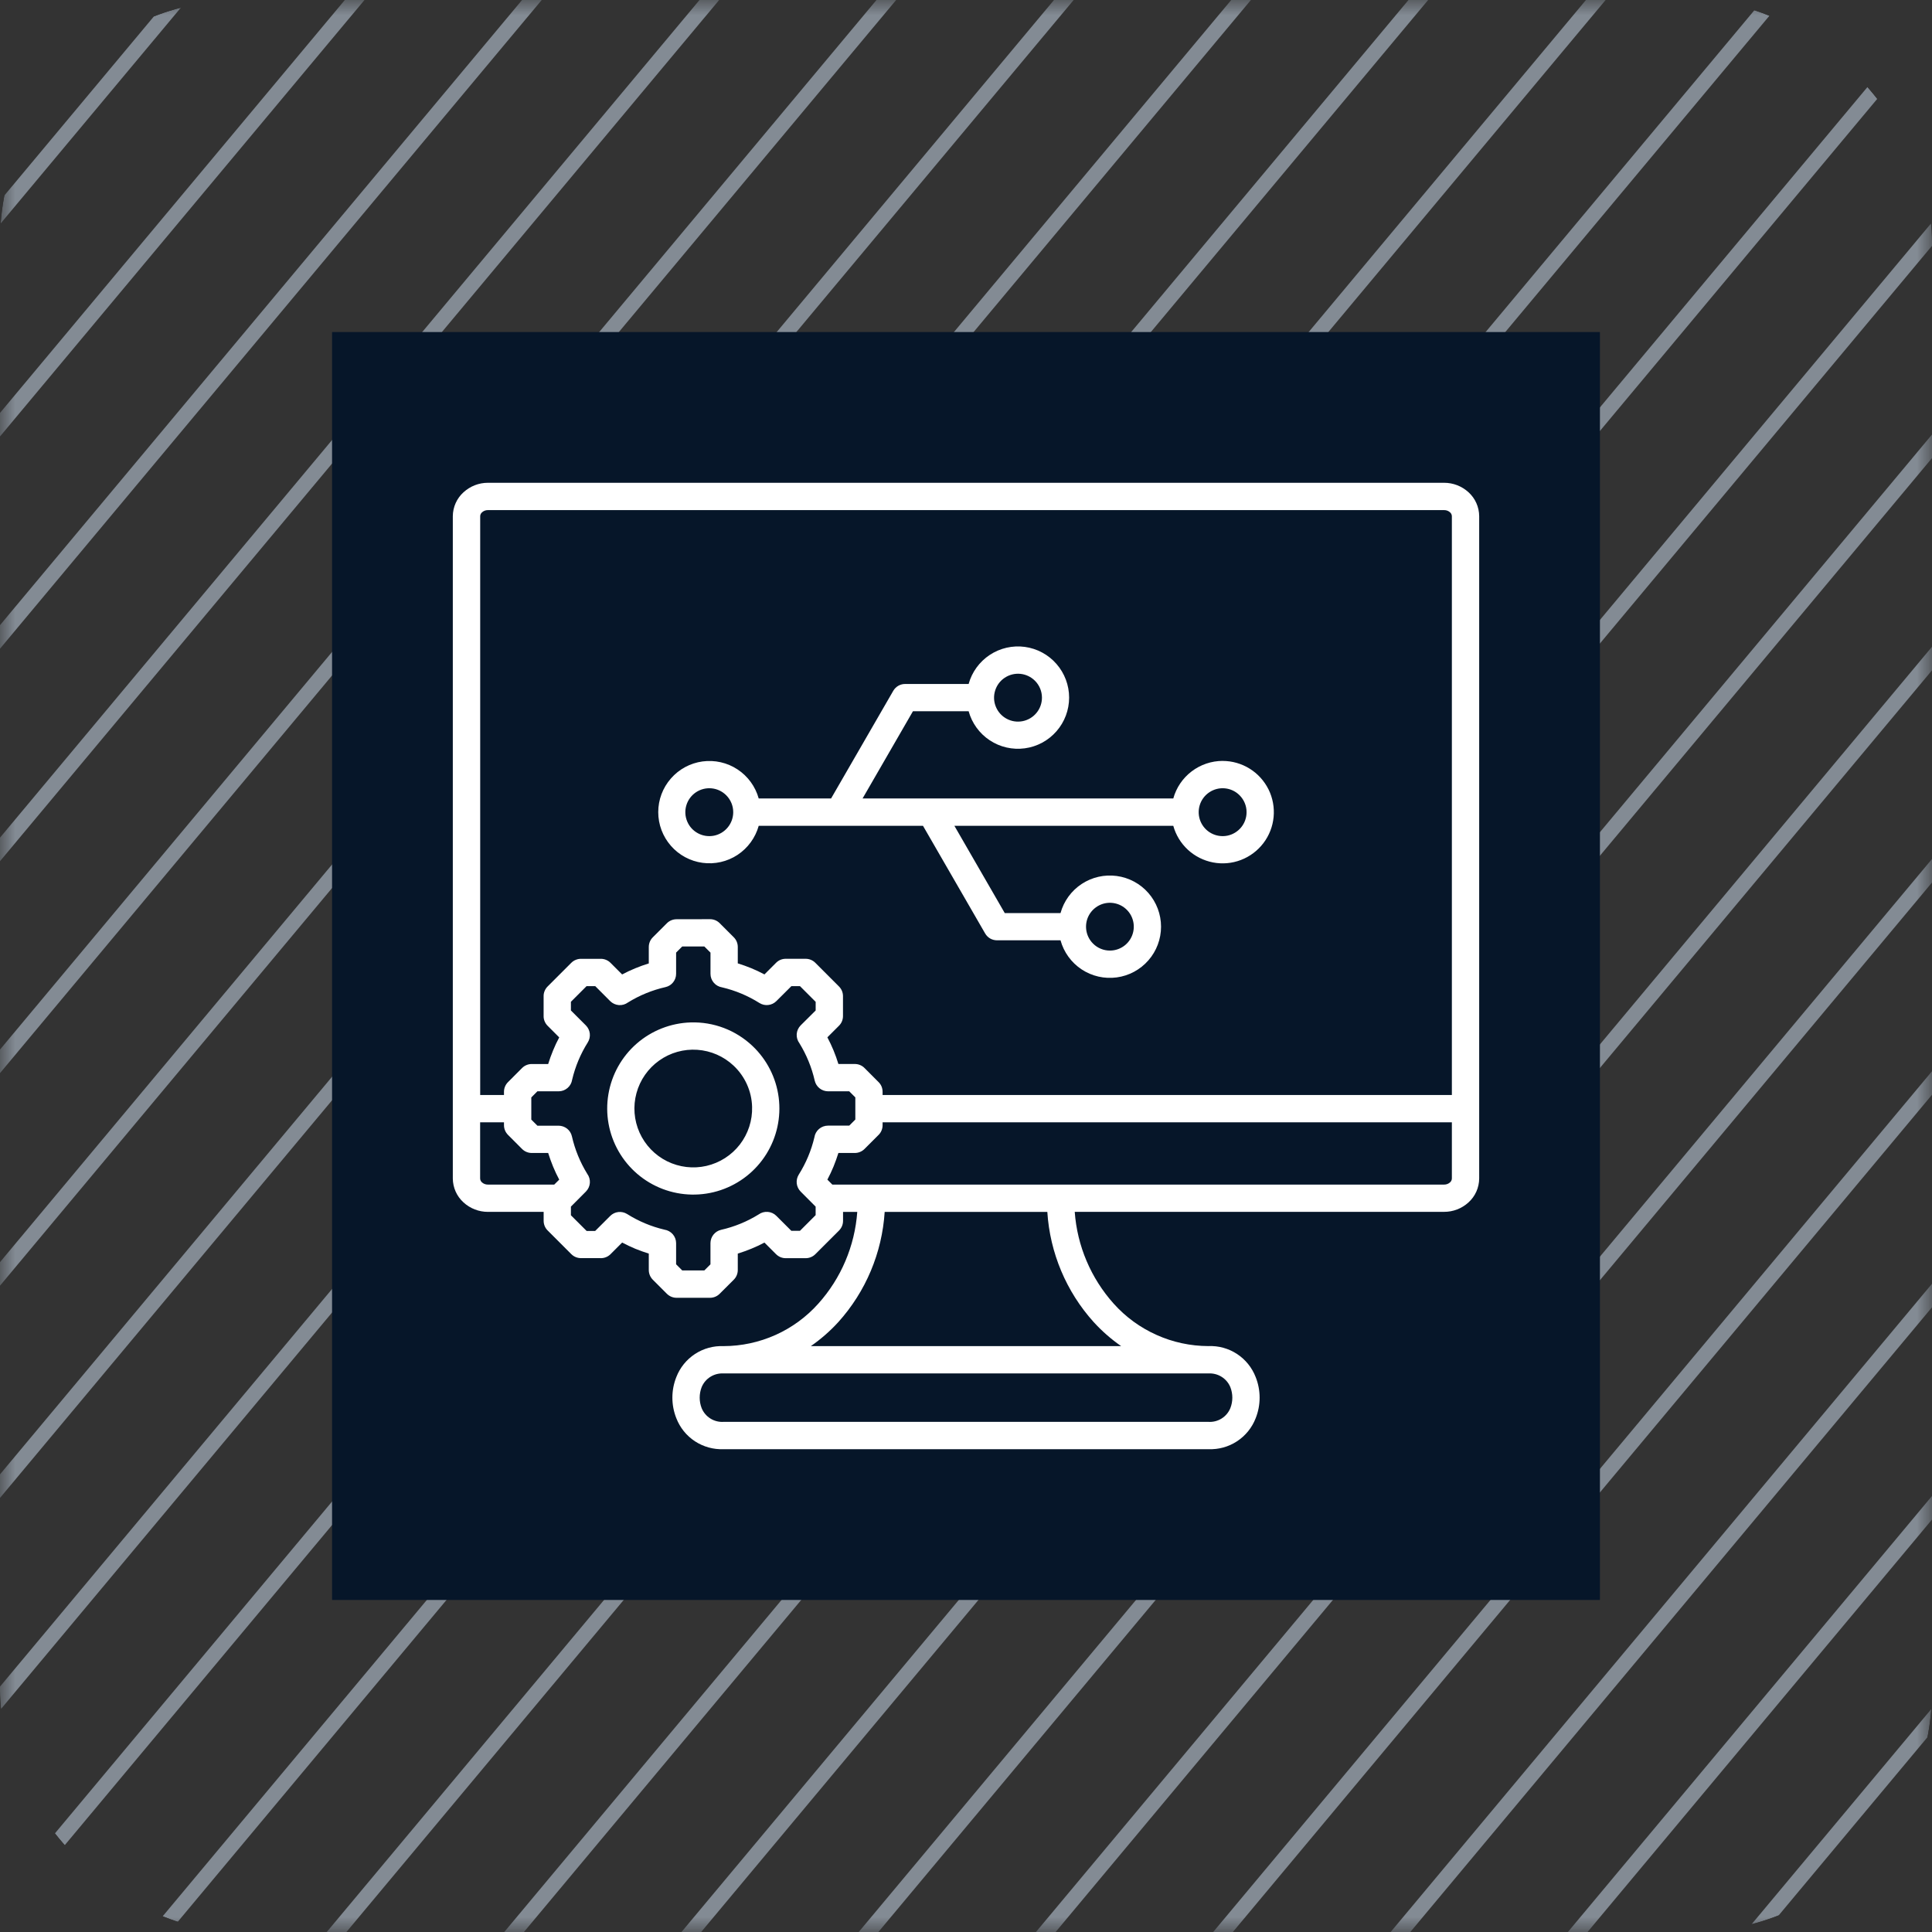 <svg width="64" height="64" viewBox="0 0 64 64" fill="none" xmlns="http://www.w3.org/2000/svg">
<rect x="0" y="0" width="64" height="64" fill="#333333" stroke="none"/>
<g clip-path="url(#clip0_384_13150)">
<mask id="mask0_384_13150" style="mask-type:luminance" maskUnits="userSpaceOnUse" x="0" y="-1" width="64" height="65">
<path d="M0.5 63.5V0.5H63.5V63.5H0.5Z" fill="white" stroke="white"/>
</mask>
<g mask="url(#mask0_384_13150)">
<path d="M4.626 -5.533L-58.031 69.499" stroke="#838B94" stroke-width="0.5" stroke-miterlimit="10" stroke-linecap="round" stroke-linejoin="round"/>
<path d="M7.557 -5.533L-55.1 69.499" stroke="#838B94" stroke-width="0.5" stroke-miterlimit="10" stroke-linecap="round" stroke-linejoin="round"/>
<path d="M10.498 -5.533L-52.16 69.499" stroke="#838B94" stroke-width="0.5" stroke-miterlimit="10" stroke-linecap="round" stroke-linejoin="round"/>
<path d="M16.369 -5.533L-46.289 69.499" stroke="#838B94" stroke-width="0.5" stroke-miterlimit="10" stroke-linecap="round" stroke-linejoin="round"/>
<path d="M22.24 -5.533L-40.418 69.499" stroke="#838B94" stroke-width="0.5" stroke-miterlimit="10" stroke-linecap="round" stroke-linejoin="round"/>
<path d="M28.118 -5.533L-34.539 69.499" stroke="#838B94" stroke-width="0.5" stroke-miterlimit="10" stroke-linecap="round" stroke-linejoin="round"/>
<path d="M33.981 -5.533L-28.677 69.499" stroke="#838B94" stroke-width="0.5" stroke-miterlimit="10" stroke-linecap="round" stroke-linejoin="round"/>
<path d="M39.861 -5.533L-22.797 69.499" stroke="#838B94" stroke-width="0.5" stroke-miterlimit="10" stroke-linecap="round" stroke-linejoin="round"/>
<path d="M45.732 -5.533L-16.926 69.499" stroke="#838B94" stroke-width="0.5" stroke-miterlimit="10" stroke-linecap="round" stroke-linejoin="round"/>
<path d="M51.604 -5.533L-11.055 69.499" stroke="#838B94" stroke-width="0.5" stroke-miterlimit="10" stroke-linecap="round" stroke-linejoin="round"/>
<path d="M57.483 -5.533L-5.175 69.499" stroke="#838B94" stroke-width="0.5" stroke-miterlimit="10" stroke-linecap="round" stroke-linejoin="round"/>
<path d="M63.345 -5.533L0.688 69.499" stroke="#838B94" stroke-width="0.5" stroke-miterlimit="10" stroke-linecap="round" stroke-linejoin="round"/>
<path d="M69.216 -5.533L6.558 69.499" stroke="#838B94" stroke-width="0.5" stroke-miterlimit="10" stroke-linecap="round" stroke-linejoin="round"/>
<path d="M75.095 -5.533L12.438 69.499" stroke="#838B94" stroke-width="0.5" stroke-miterlimit="10" stroke-linecap="round" stroke-linejoin="round"/>
<path d="M80.967 -5.533L18.309 69.499" stroke="#838B94" stroke-width="0.5" stroke-miterlimit="10" stroke-linecap="round" stroke-linejoin="round"/>
<path d="M86.837 -5.533L24.18 69.499" stroke="#838B94" stroke-width="0.5" stroke-miterlimit="10" stroke-linecap="round" stroke-linejoin="round"/>
<path d="M92.708 -5.533L30.051 69.499" stroke="#838B94" stroke-width="0.5" stroke-miterlimit="10" stroke-linecap="round" stroke-linejoin="round"/>
<path d="M98.579 -5.533L35.922 69.499" stroke="#838B94" stroke-width="0.5" stroke-miterlimit="10" stroke-linecap="round" stroke-linejoin="round"/>
<path d="M104.458 -5.533L41.801 69.499" stroke="#838B94" stroke-width="0.5" stroke-miterlimit="10" stroke-linecap="round" stroke-linejoin="round"/>
<path d="M110.33 -5.533L47.672 69.499" stroke="#838B94" stroke-width="0.5" stroke-miterlimit="10" stroke-linecap="round" stroke-linejoin="round"/>
<path d="M116.201 -5.533L53.543 69.499" stroke="#838B94" stroke-width="0.5" stroke-miterlimit="10" stroke-linecap="round" stroke-linejoin="round"/>
<path d="M119.141 -5.533L56.482 69.499" stroke="#838B94" stroke-width="0.5" stroke-miterlimit="10" stroke-linecap="round" stroke-linejoin="round"/>
<path d="M122.072 -5.533L59.414 69.499" stroke="#838B94" stroke-width="0.5" stroke-miterlimit="10" stroke-linecap="round" stroke-linejoin="round"/>
</g>
<rect x="11" y="11" width="42" height="42" fill="#061629"/>
<path fill-rule="evenodd" clip-rule="evenodd" d="M24.057 26.344C23.927 26.214 23.757 26.133 23.574 26.115C23.391 26.097 23.208 26.143 23.055 26.245C22.903 26.347 22.79 26.498 22.737 26.674C22.683 26.85 22.693 27.039 22.763 27.208C22.833 27.378 22.96 27.518 23.122 27.604C23.284 27.691 23.471 27.718 23.651 27.683C23.831 27.647 23.993 27.549 24.109 27.407C24.226 27.265 24.289 27.087 24.289 26.904C24.289 26.8 24.269 26.697 24.229 26.601C24.189 26.505 24.131 26.418 24.057 26.344ZM34.284 22.551C34.154 22.421 33.983 22.34 33.801 22.322C33.618 22.304 33.435 22.35 33.282 22.452C33.129 22.553 33.017 22.705 32.964 22.881C32.91 23.057 32.919 23.245 32.99 23.415C33.06 23.585 33.187 23.725 33.349 23.811C33.511 23.898 33.698 23.925 33.878 23.889C34.058 23.853 34.22 23.756 34.336 23.614C34.453 23.472 34.516 23.294 34.516 23.111C34.516 23.007 34.496 22.904 34.456 22.808C34.416 22.712 34.358 22.624 34.284 22.551ZM36.768 31.489C36.951 31.489 37.128 31.425 37.27 31.309C37.411 31.193 37.508 31.031 37.543 30.852C37.579 30.672 37.551 30.485 37.465 30.324C37.379 30.163 37.239 30.036 37.07 29.966C36.9 29.896 36.712 29.887 36.537 29.94C36.362 29.994 36.211 30.106 36.109 30.258C36.007 30.41 35.962 30.593 35.98 30.776C35.998 30.958 36.078 31.128 36.208 31.257C36.281 31.331 36.368 31.389 36.465 31.429C36.561 31.469 36.664 31.489 36.768 31.489ZM41.062 26.344C40.933 26.214 40.762 26.133 40.579 26.115C40.397 26.097 40.213 26.143 40.061 26.245C39.908 26.347 39.795 26.498 39.742 26.674C39.689 26.85 39.698 27.039 39.768 27.208C39.839 27.378 39.965 27.518 40.127 27.604C40.289 27.691 40.476 27.718 40.656 27.683C40.836 27.647 40.998 27.549 41.115 27.407C41.231 27.265 41.295 27.087 41.294 26.904C41.295 26.8 41.274 26.697 41.234 26.601C41.194 26.505 41.136 26.418 41.062 26.344ZM40.503 25.207C40.819 25.207 41.128 25.296 41.397 25.463C41.665 25.629 41.881 25.868 42.022 26.151C42.162 26.434 42.22 26.751 42.19 27.065C42.16 27.38 42.043 27.679 41.851 27.931C41.66 28.182 41.402 28.375 41.107 28.488C40.812 28.601 40.491 28.629 40.181 28.569C39.871 28.509 39.583 28.364 39.351 28.15C39.119 27.936 38.951 27.661 38.867 27.357H31.616L33.284 30.247H35.131C35.24 29.851 35.489 29.509 35.831 29.283C36.174 29.057 36.586 28.963 36.993 29.018C37.4 29.073 37.772 29.273 38.042 29.582C38.312 29.891 38.461 30.288 38.461 30.698C38.461 31.108 38.312 31.504 38.042 31.813C37.772 32.122 37.4 32.323 36.993 32.378C36.586 32.433 36.174 32.339 35.831 32.113C35.489 31.887 35.24 31.544 35.131 31.149H33.025C32.946 31.148 32.868 31.128 32.799 31.088C32.731 31.048 32.674 30.991 32.634 30.922L30.576 27.357H25.133C25.023 27.751 24.774 28.093 24.432 28.319C24.09 28.544 23.677 28.638 23.271 28.582C22.865 28.527 22.493 28.326 22.224 28.018C21.954 27.709 21.805 27.313 21.805 26.903C21.805 26.493 21.954 26.097 22.224 25.789C22.493 25.48 22.865 25.279 23.271 25.224C23.677 25.169 24.09 25.262 24.432 25.488C24.774 25.713 25.023 26.055 25.133 26.45H27.531L29.591 22.883C29.633 22.811 29.694 22.752 29.767 22.712C29.84 22.672 29.923 22.654 30.006 22.658H32.087C32.196 22.263 32.445 21.921 32.787 21.695C33.129 21.469 33.542 21.374 33.948 21.429C34.355 21.484 34.728 21.685 34.997 21.994C35.267 22.303 35.416 22.699 35.416 23.109C35.416 23.519 35.267 23.916 34.997 24.224C34.728 24.533 34.355 24.734 33.948 24.789C33.542 24.844 33.129 24.75 32.787 24.524C32.445 24.298 32.196 23.955 32.087 23.56H30.243L28.574 26.45H38.867C38.966 26.092 39.18 25.777 39.475 25.553C39.771 25.328 40.132 25.206 40.503 25.206V25.207ZM23.97 47.101H40.03C40.184 47.111 40.337 47.072 40.468 46.99C40.599 46.908 40.7 46.787 40.758 46.644C40.844 46.422 40.844 46.176 40.758 45.954C40.7 45.811 40.599 45.691 40.468 45.609C40.337 45.527 40.184 45.488 40.03 45.497H23.97C23.816 45.488 23.663 45.527 23.532 45.609C23.401 45.691 23.3 45.811 23.242 45.954C23.157 46.176 23.157 46.422 23.242 46.644C23.3 46.787 23.401 46.908 23.532 46.99C23.663 47.072 23.816 47.111 23.97 47.101ZM37.14 44.592C36.807 44.361 36.502 44.094 36.229 43.795C35.321 42.787 34.78 41.501 34.694 40.146H29.306C29.22 41.501 28.679 42.787 27.771 43.795C27.498 44.094 27.192 44.361 26.86 44.592H37.14ZM23.333 31.354H22.599L22.397 31.556V32.259C22.397 32.362 22.362 32.461 22.298 32.541C22.234 32.621 22.145 32.677 22.045 32.699C21.605 32.799 21.185 32.971 20.802 33.208C20.715 33.272 20.608 33.303 20.5 33.295C20.392 33.286 20.291 33.24 20.214 33.164L19.718 32.667H19.431L18.912 33.186V33.473L19.409 33.969C19.481 34.042 19.526 34.137 19.538 34.238C19.549 34.34 19.526 34.442 19.472 34.529C19.232 34.91 19.057 35.328 18.953 35.766C18.937 35.873 18.883 35.971 18.801 36.041C18.719 36.112 18.614 36.151 18.506 36.151H17.802L17.6 36.354V37.088L17.802 37.29H18.505C18.608 37.291 18.707 37.326 18.787 37.389C18.867 37.453 18.923 37.542 18.945 37.642C19.045 38.081 19.217 38.501 19.453 38.884C19.517 38.971 19.548 39.078 19.54 39.186C19.532 39.294 19.485 39.395 19.409 39.472L18.912 39.971V40.257L19.433 40.777H19.716L20.215 40.279C20.287 40.207 20.382 40.161 20.483 40.15C20.585 40.139 20.687 40.162 20.774 40.216C21.155 40.456 21.573 40.631 22.01 40.734C22.117 40.75 22.215 40.804 22.286 40.885C22.357 40.967 22.396 41.071 22.397 41.179V41.882L22.599 42.084H23.333L23.535 41.882V41.179C23.536 41.077 23.571 40.978 23.635 40.898C23.699 40.818 23.788 40.762 23.888 40.739C24.327 40.639 24.746 40.468 25.129 40.231C25.217 40.167 25.324 40.137 25.431 40.145C25.539 40.153 25.641 40.199 25.717 40.276L26.214 40.772H26.5L27.019 40.253V39.971L26.522 39.472C26.45 39.399 26.405 39.304 26.393 39.203C26.382 39.101 26.405 38.999 26.459 38.912C26.699 38.531 26.874 38.114 26.978 37.675C26.994 37.567 27.048 37.469 27.131 37.398C27.214 37.327 27.32 37.288 27.429 37.288H28.132L28.334 37.086V36.353L28.132 36.151H27.429C27.327 36.15 27.227 36.115 27.148 36.051C27.068 35.987 27.012 35.898 26.989 35.799C26.889 35.36 26.717 34.941 26.481 34.557C26.416 34.47 26.385 34.363 26.392 34.255C26.4 34.147 26.446 34.045 26.522 33.968L27.02 33.473V33.187L26.501 32.668H26.215L25.718 33.163C25.646 33.235 25.551 33.281 25.449 33.292C25.348 33.304 25.245 33.28 25.158 33.226C24.777 32.986 24.36 32.811 23.922 32.708C23.815 32.691 23.717 32.638 23.646 32.555C23.575 32.473 23.536 32.368 23.536 32.26V31.557L23.334 31.355L23.333 31.354ZM18.362 39.241H16.163C16.091 39.242 16.021 39.217 15.967 39.169C15.948 39.153 15.933 39.133 15.922 39.11C15.912 39.088 15.905 39.063 15.905 39.038V37.178H16.695V37.274C16.695 37.394 16.743 37.509 16.828 37.594L17.292 38.059C17.334 38.102 17.385 38.136 17.44 38.159C17.495 38.182 17.555 38.194 17.615 38.194H18.159C18.206 38.345 18.26 38.496 18.321 38.644C18.381 38.791 18.45 38.935 18.525 39.077L18.36 39.241H18.362ZM27.927 40.146V40.442C27.927 40.502 27.915 40.562 27.892 40.617C27.869 40.672 27.834 40.722 27.792 40.765L27.01 41.546C26.925 41.631 26.81 41.679 26.69 41.679H26.027C25.967 41.679 25.908 41.667 25.852 41.644C25.797 41.62 25.747 41.586 25.705 41.544L25.323 41.162C25.182 41.237 25.037 41.305 24.89 41.365C24.743 41.425 24.593 41.479 24.44 41.527V42.071C24.44 42.131 24.428 42.191 24.405 42.246C24.382 42.301 24.348 42.352 24.305 42.394L23.84 42.858C23.755 42.943 23.64 42.991 23.52 42.991H22.412C22.352 42.991 22.292 42.979 22.237 42.956C22.181 42.932 22.131 42.898 22.089 42.856L21.624 42.391C21.54 42.306 21.492 42.191 21.492 42.071V41.527C21.341 41.48 21.19 41.426 21.043 41.366C20.897 41.305 20.752 41.236 20.61 41.161L20.225 41.546C20.178 41.593 20.122 41.629 20.06 41.651C19.998 41.674 19.931 41.682 19.866 41.677H19.244C19.185 41.677 19.126 41.665 19.072 41.643C19.017 41.62 18.967 41.587 18.925 41.545L18.142 40.761C18.099 40.719 18.066 40.669 18.043 40.614C18.021 40.559 18.009 40.5 18.009 40.441V40.145H16.163C15.864 40.145 15.576 40.034 15.355 39.832C15.244 39.732 15.155 39.609 15.094 39.473C15.033 39.336 15.001 39.188 15 39.038V17.1C15.001 16.951 15.033 16.803 15.094 16.666C15.155 16.529 15.244 16.407 15.355 16.307C15.576 16.105 15.864 15.992 16.163 15.993H47.837C48.136 15.992 48.424 16.104 48.645 16.305C48.756 16.406 48.845 16.528 48.906 16.665C48.967 16.801 48.999 16.949 49 17.099V39.038C48.999 39.188 48.967 39.336 48.906 39.473C48.845 39.609 48.756 39.732 48.645 39.832C48.424 40.034 48.136 40.145 47.837 40.144H35.602C35.683 41.273 36.138 42.343 36.893 43.186C37.288 43.627 37.772 43.98 38.312 44.221C38.852 44.464 39.437 44.589 40.029 44.591C40.365 44.576 40.697 44.668 40.978 44.852C41.259 45.037 41.475 45.304 41.596 45.618C41.77 46.055 41.77 46.543 41.596 46.98C41.475 47.293 41.258 47.561 40.977 47.745C40.697 47.929 40.365 48.02 40.03 48.006H23.97C23.634 48.02 23.303 47.928 23.022 47.745C22.741 47.561 22.525 47.293 22.404 46.98C22.23 46.543 22.23 46.055 22.404 45.618C22.525 45.305 22.741 45.037 23.022 44.853C23.303 44.669 23.635 44.578 23.97 44.592C24.562 44.591 25.147 44.465 25.688 44.223C26.228 43.981 26.711 43.628 27.106 43.187C27.862 42.345 28.316 41.275 28.398 40.146H27.927ZM29.239 37.178H48.095V39.038C48.094 39.063 48.089 39.088 48.078 39.11C48.067 39.133 48.052 39.153 48.033 39.169C47.979 39.217 47.909 39.242 47.837 39.241H27.572L27.408 39.077C27.483 38.935 27.551 38.791 27.612 38.643C27.672 38.495 27.726 38.346 27.773 38.194H28.317C28.437 38.194 28.552 38.146 28.637 38.062L29.102 37.597C29.145 37.555 29.179 37.505 29.202 37.449C29.225 37.394 29.237 37.334 29.237 37.274V37.178H29.239ZM22.412 30.451C22.292 30.451 22.177 30.498 22.092 30.583L21.627 31.048C21.584 31.09 21.55 31.14 21.527 31.195C21.504 31.251 21.492 31.31 21.492 31.37V31.915C21.341 31.961 21.191 32.015 21.043 32.076C20.894 32.137 20.75 32.205 20.609 32.28L20.227 31.898C20.185 31.855 20.135 31.821 20.08 31.798C20.024 31.774 19.965 31.762 19.905 31.762H19.244C19.184 31.762 19.126 31.774 19.071 31.797C19.016 31.819 18.966 31.853 18.924 31.895L18.143 32.676C18.1 32.718 18.066 32.769 18.043 32.824C18.019 32.879 18.007 32.939 18.008 32.999V33.66C18.007 33.719 18.019 33.778 18.042 33.833C18.065 33.888 18.098 33.938 18.14 33.98L18.525 34.365C18.449 34.506 18.381 34.65 18.321 34.798C18.259 34.945 18.207 35.095 18.159 35.247H17.615C17.495 35.247 17.38 35.294 17.295 35.379L16.831 35.844C16.788 35.886 16.754 35.936 16.73 35.992C16.707 36.047 16.695 36.107 16.695 36.167V36.274H15.907V17.1C15.907 17.075 15.913 17.051 15.924 17.028C15.935 17.006 15.95 16.986 15.969 16.97C16.023 16.922 16.093 16.896 16.165 16.898H47.837C47.909 16.896 47.979 16.922 48.033 16.97C48.052 16.986 48.067 17.006 48.078 17.028C48.089 17.051 48.094 17.075 48.095 17.1V36.273H29.237V36.166C29.237 36.106 29.225 36.047 29.203 35.992C29.18 35.937 29.146 35.888 29.104 35.846L28.64 35.381C28.598 35.338 28.548 35.304 28.492 35.281C28.437 35.258 28.378 35.246 28.317 35.246H27.773C27.727 35.094 27.673 34.945 27.612 34.796C27.551 34.649 27.483 34.504 27.408 34.363L27.79 33.981C27.833 33.939 27.867 33.889 27.89 33.834C27.913 33.778 27.925 33.719 27.925 33.659V32.998C27.925 32.938 27.913 32.88 27.891 32.825C27.868 32.77 27.834 32.72 27.792 32.678L27.011 31.896C26.969 31.853 26.919 31.82 26.863 31.796C26.808 31.773 26.748 31.761 26.688 31.761H26.027C25.968 31.761 25.909 31.773 25.854 31.795C25.799 31.818 25.75 31.852 25.708 31.894L25.323 32.279C25.181 32.203 25.037 32.135 24.89 32.074C24.742 32.014 24.593 31.96 24.44 31.913V31.369C24.44 31.249 24.393 31.134 24.308 31.049L23.843 30.584C23.801 30.541 23.751 30.507 23.696 30.484C23.64 30.461 23.581 30.449 23.521 30.449L22.412 30.451ZM24.914 36.663C24.928 37.114 24.784 37.556 24.509 37.913C24.233 38.27 23.842 38.52 23.402 38.622C22.963 38.723 22.502 38.668 22.098 38.468C21.694 38.267 21.372 37.932 21.187 37.521C21.002 37.109 20.965 36.647 21.084 36.211C21.202 35.776 21.467 35.395 21.835 35.133C22.202 34.871 22.649 34.745 23.099 34.776C23.549 34.807 23.975 34.993 24.303 35.303C24.489 35.478 24.639 35.689 24.744 35.922C24.849 36.156 24.907 36.407 24.914 36.663ZM24.922 34.644C25.402 35.096 25.711 35.701 25.795 36.356C25.879 37.01 25.734 37.674 25.384 38.233C25.034 38.793 24.501 39.213 23.875 39.424C23.25 39.634 22.571 39.621 21.954 39.387C21.337 39.153 20.82 38.712 20.492 38.139C20.164 37.567 20.044 36.898 20.154 36.248C20.263 35.597 20.595 35.004 21.092 34.57C21.59 34.137 22.222 33.889 22.882 33.869C23.256 33.858 23.629 33.92 23.979 34.053C24.329 34.186 24.649 34.387 24.922 34.644Z" fill="white"/>
</g>
<defs>
<clipPath id="clip0_384_13150">
<rect width="64" height="64" rx="8" fill="white"/>
</clipPath>
</defs>
</svg>
